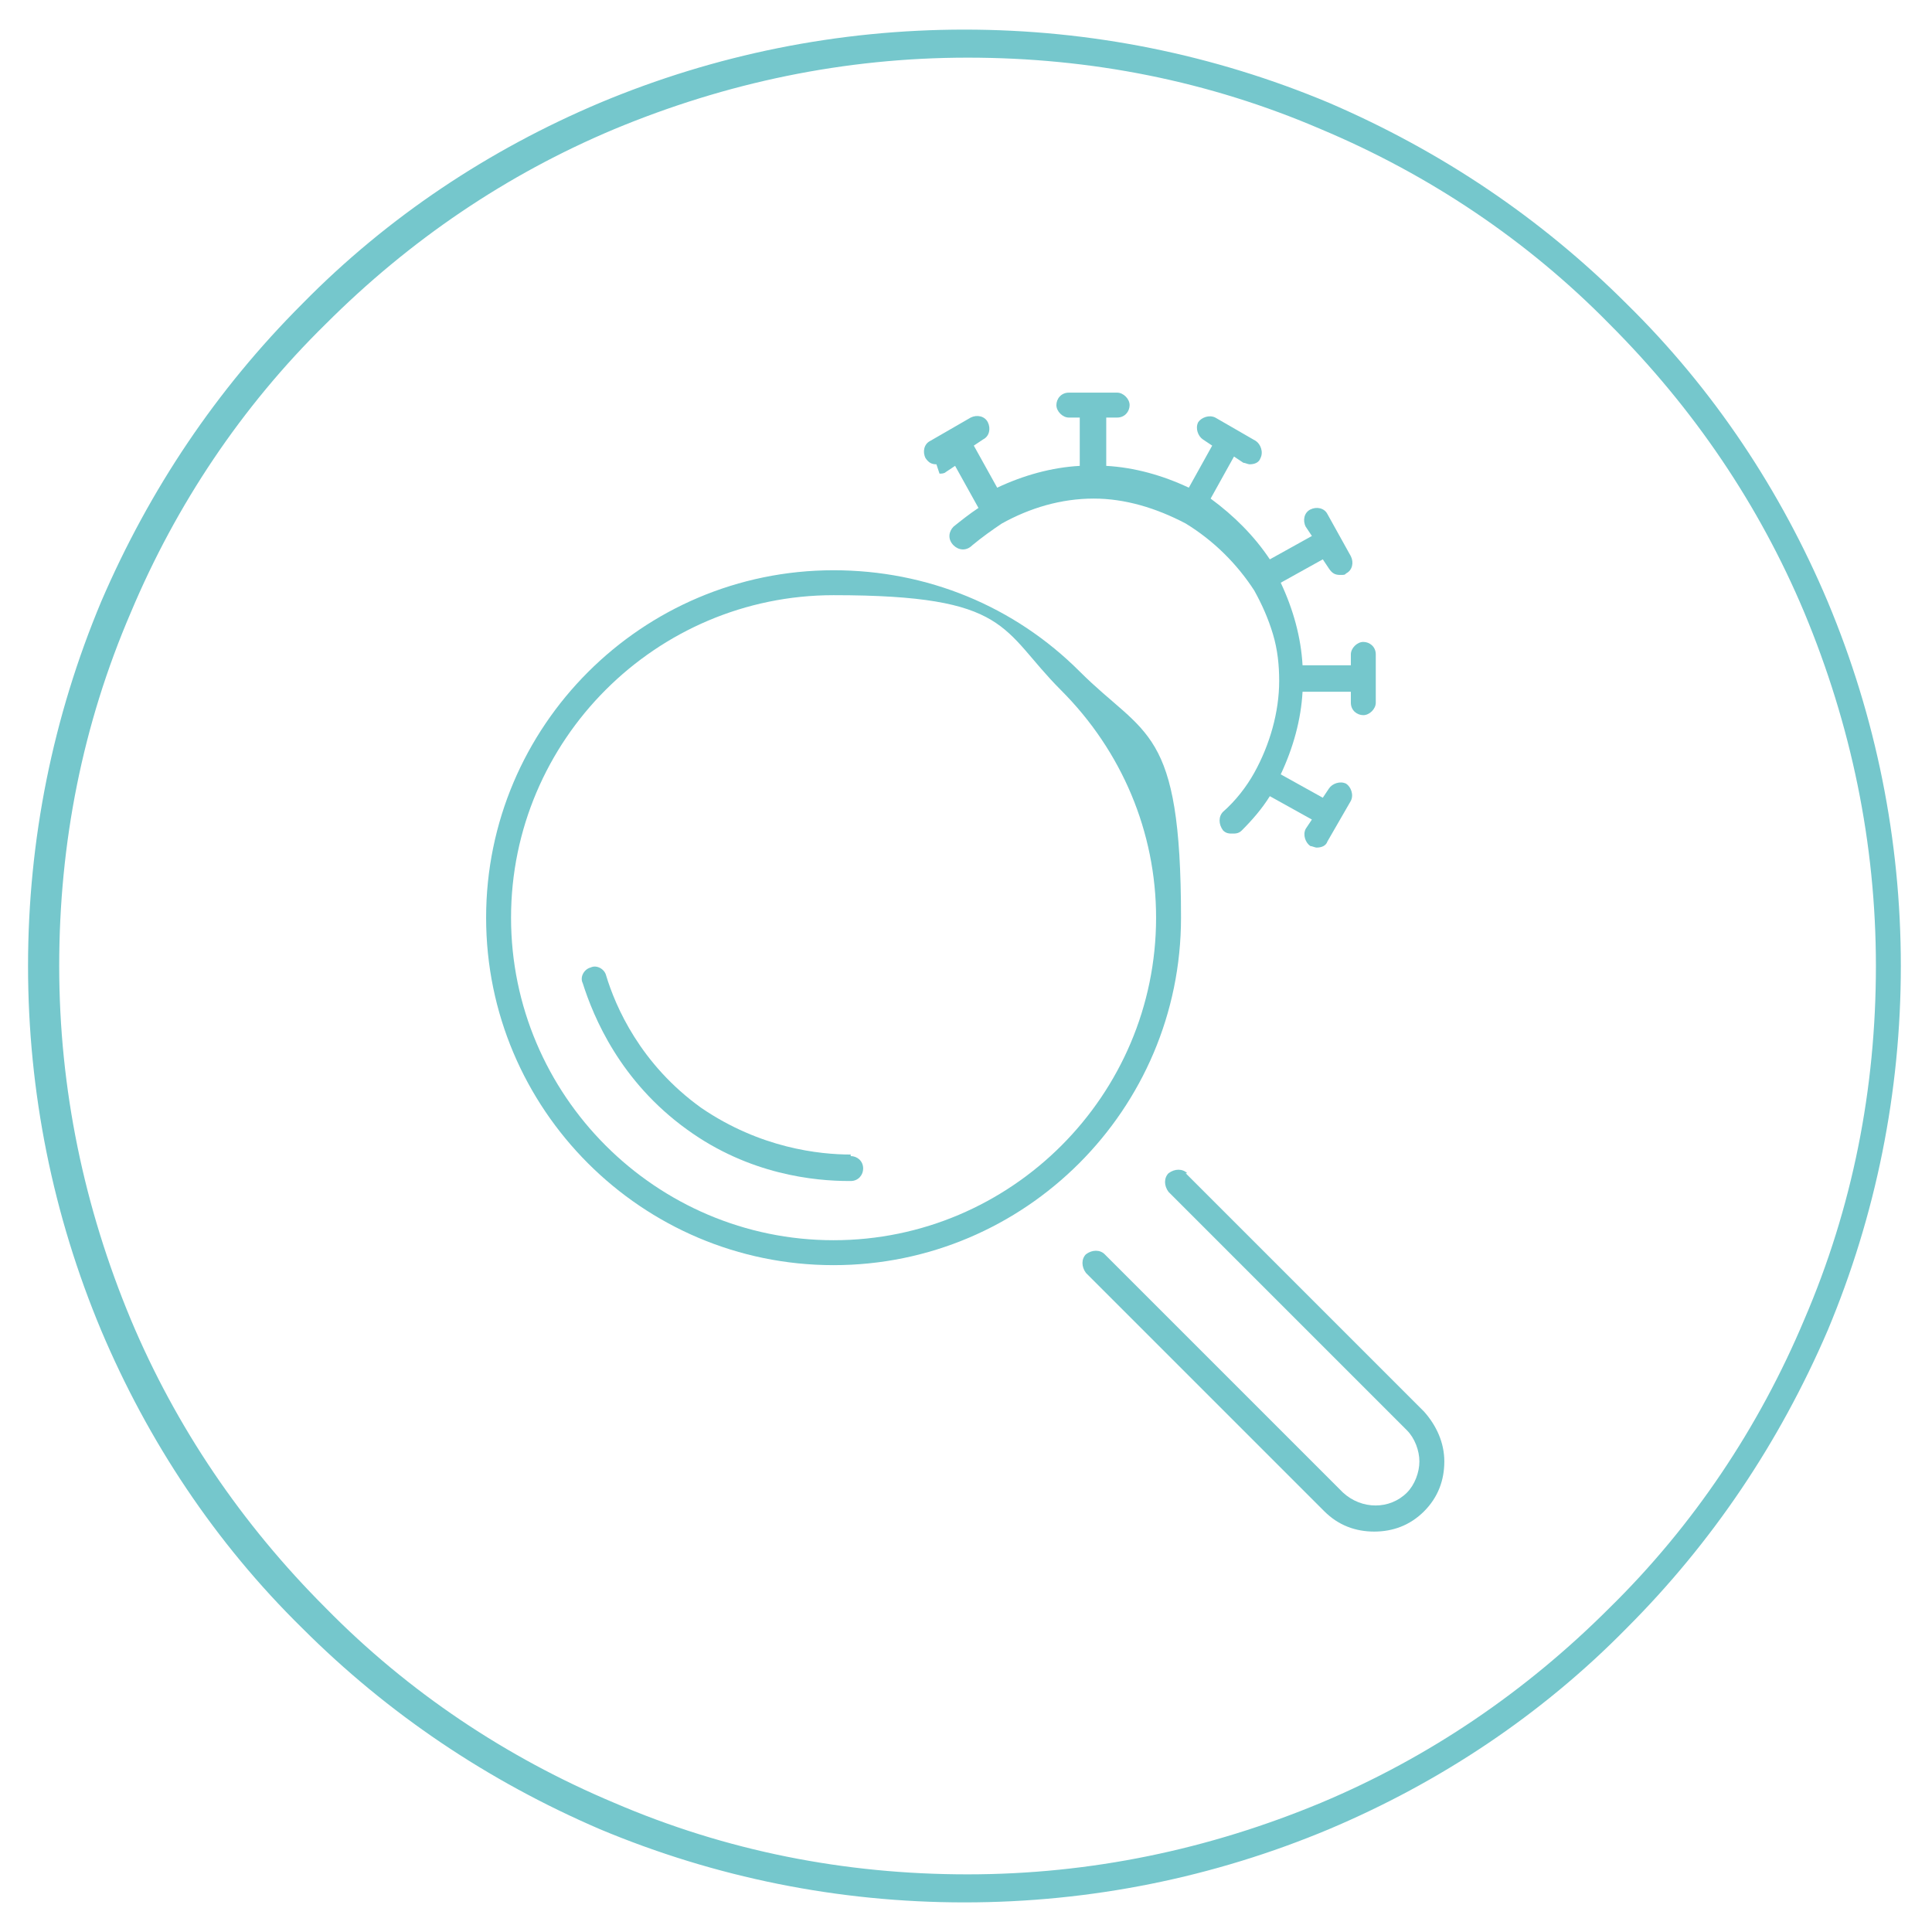 <?xml version="1.0" encoding="UTF-8"?> <svg xmlns="http://www.w3.org/2000/svg" id="Layer_1" version="1.1" viewBox="0 0 124 124"><defs><style> .st0 { fill: #75c7cc; } </style></defs><path class="st0" d="M117.3,38.6c-3-7.1-7.3-13.6-12.9-19.1-5.5-5.5-11.9-9.8-19.1-12.9-7.4-3.1-15.3-4.7-23.4-4.7s-16,1.6-23.4,4.7c-7.1,3-13.6,7.3-19.1,12.9-5.5,5.5-9.8,11.9-12.9,19.1-3.1,7.4-4.7,15.3-4.7,23.4s1.6,16,4.7,23.4c3,7.1,7.3,13.6,12.9,19.1,5.5,5.5,11.9,9.8,19.1,12.9,7.4,3.1,15.3,4.7,23.4,4.7s16-1.6,23.4-4.7c7.1-3,13.6-7.3,19.1-12.9,5.5-5.5,9.8-11.9,12.9-19.1,3.1-7.4,4.7-15.3,4.7-23.4s-1.6-16-4.7-23.4ZM115.8,84.7c-2.9,6.9-7.1,13.2-12.5,18.5-5.4,5.4-11.6,9.6-18.5,12.5-7.2,3-14.8,4.6-22.7,4.6s-15.5-1.5-22.7-4.6c-6.9-2.9-13.2-7.1-18.5-12.5-5.4-5.4-9.6-11.6-12.5-18.5-3-7.2-4.6-14.8-4.6-22.7s1.5-15.5,4.6-22.7c2.9-6.9,7.1-13.2,12.5-18.5,5.4-5.4,11.6-9.6,18.5-12.5,7.2-3,14.8-4.6,22.7-4.6s15.5,1.5,22.7,4.6c6.9,2.9,13.2,7.1,18.5,12.5,5.4,5.4,9.6,11.6,12.5,18.5,3,7.2,4.6,14.8,4.6,22.7s-1.5,15.5-4.6,22.7Z"></path><path class="st0" d="M60.3,30.4c.1,0,.3,0,.4-.1l.6-.4,1.5,2.7c-.6.4-1.1.8-1.6,1.2-.3.3-.4.8,0,1.2.3.3.8.4,1.2,0,.6-.5,1.3-1,1.9-1.4,0,0,0,0,0,0,0,0,0,0,0,0,1.8-1,3.8-1.6,5.9-1.6,0,0,0,0,0,0s0,0,0,0c2,0,4,.6,5.9,1.6,1.8,1.1,3.3,2.6,4.4,4.3,0,0,0,0,0,0,0,0,0,0,0,0,.5.9.9,1.8,1.2,2.8.3,1,.4,2,.4,3,0,0,0,0,0,0s0,0,0,0c0,2-.6,4.1-1.6,5.9-.5.9-1.2,1.8-2,2.5-.3.3-.3.8,0,1.2.2.2.4.2.6.2s.4,0,.6-.2c.7-.7,1.3-1.4,1.8-2.2l2.7,1.5-.4.6c-.2.4,0,.9.3,1.1.1,0,.3.1.4.1.3,0,.6-.1.7-.4l1.5-2.6c.2-.4,0-.9-.3-1.1-.4-.2-.9,0-1.1.3l-.4.6-2.7-1.5c.8-1.7,1.3-3.5,1.4-5.3h3.1v.7c0,.5.4.8.8.8s.8-.4.8-.8v-3.1c0-.5-.4-.8-.8-.8s-.8.4-.8.8v.7h-3.1c-.1-1.8-.6-3.6-1.4-5.3l2.7-1.5.4.6c.2.3.4.4.7.4s.3,0,.4-.1c.4-.2.5-.7.3-1.1l-1.5-2.7c-.2-.4-.7-.5-1.1-.3-.4.2-.5.7-.3,1.1l.4.6-2.7,1.5c-1-1.5-2.3-2.8-3.8-3.9l1.5-2.7.6.4c.1,0,.3.1.4.1.3,0,.6-.1.7-.4.2-.4,0-.9-.3-1.1l-2.6-1.5c-.4-.2-.9,0-1.1.3-.2.4,0,.9.3,1.1l.6.4-1.5,2.7c-1.7-.8-3.5-1.3-5.3-1.4v-3.1h.7c.5,0,.8-.4.8-.8s-.4-.8-.8-.8h-3.1c-.5,0-.8.4-.8.8s.4.8.8.8h.7v3.1c-1.8.1-3.6.6-5.3,1.4l-1.5-2.7.6-.4c.4-.2.5-.7.3-1.1-.2-.4-.7-.5-1.1-.3l-2.6,1.5c-.4.2-.5.7-.3,1.1.2.3.4.4.7.4h0Z"></path><path class="st0" d="M76.2,75.3c-.3-.3-.8-.3-1.2,0-.3.3-.3.8,0,1.2l15.3,15.3c.5.5.8,1.3.8,2s-.3,1.5-.8,2h0c-1.1,1.1-2.9,1.1-4.1,0l-15.3-15.3c-.3-.3-.8-.3-1.2,0-.3.3-.3.8,0,1.2l15.3,15.3c.9.9,2,1.3,3.2,1.3s2.3-.4,3.2-1.3h0c.9-.9,1.3-2,1.3-3.2s-.5-2.3-1.3-3.2l-15.3-15.3h0Z"></path><path class="st0" d="M69.3,43.1c-4.2-4.2-9.8-6.5-15.8-6.5-12.3,0-22.3,10-22.3,22.3s10,22.3,22.3,22.3,22.3-10,22.3-22.3-2.3-11.6-6.5-15.8h0ZM53.5,79.6c-11.4,0-20.7-9.3-20.7-20.7s9.3-20.7,20.7-20.7,10.7,2.2,14.6,6.1,6.1,9.1,6.1,14.6c0,11.4-9.3,20.7-20.7,20.7h0Z"></path><path class="st0" d="M54.6,74.1h0c-2,0-5.8-.4-9.6-3-3.9-2.8-5.5-6.5-6.1-8.5-.1-.4-.6-.7-1-.5-.4.1-.7.6-.5,1,.7,2.2,2.4,6.3,6.7,9.4,4,2.9,8.2,3.3,10.4,3.3h.1c.5,0,.8-.4.8-.8,0-.5-.4-.8-.8-.8h0Z"></path></svg> 